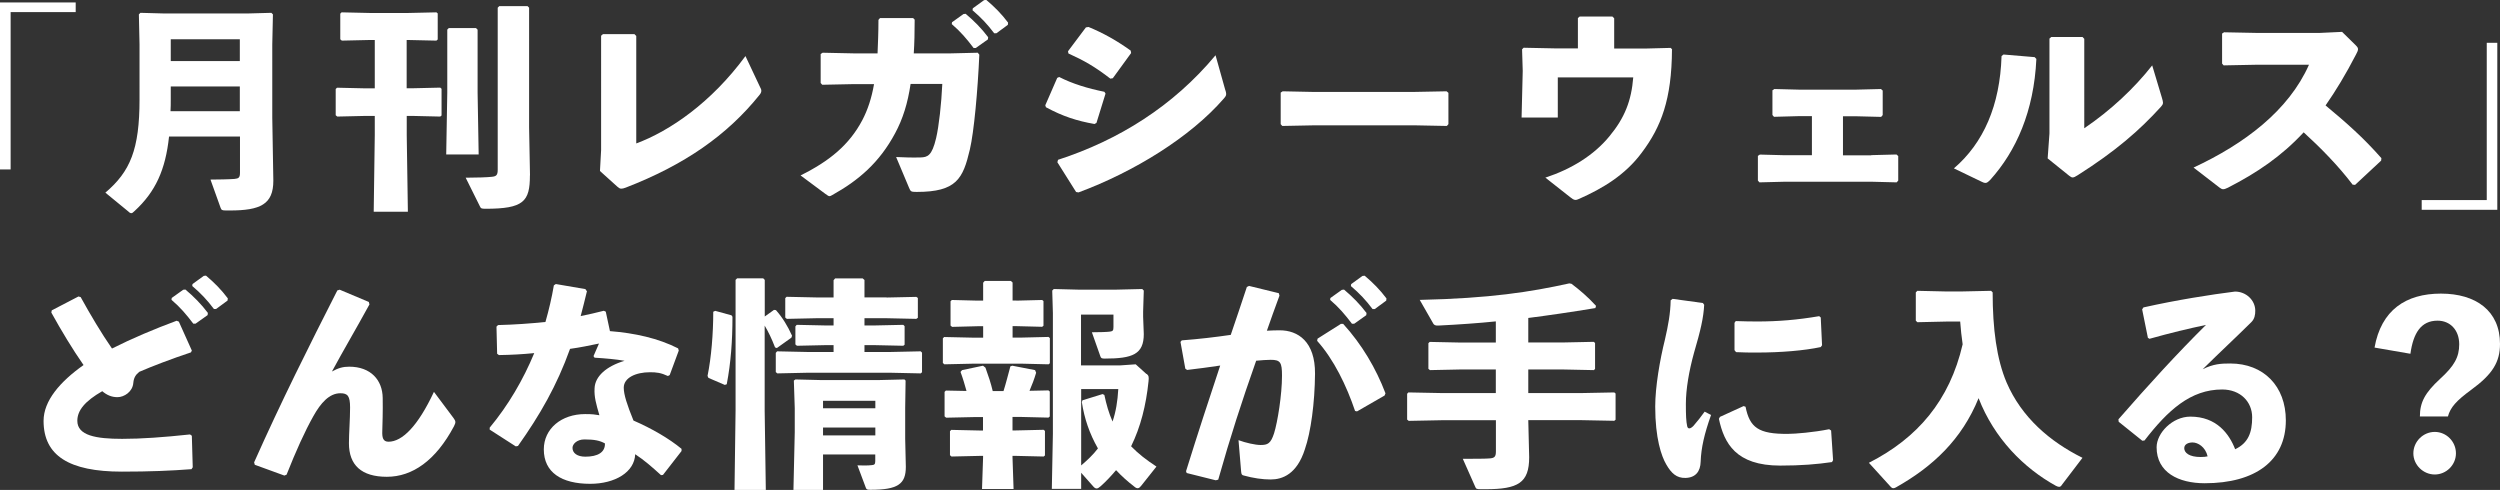 <?xml version="1.0" encoding="UTF-8"?><svg id="_レイヤー_1" xmlns="http://www.w3.org/2000/svg" viewBox="0 0 305.85 59.94"><rect x="0" y="0" width="305.85" height="59.94" fill="#333333" stroke="none"/><defs><style>.cls-1{fill:#fff;}</style></defs><path class="cls-1" d="M9.26,.3V1.48H1.3V20.73H0V.3H9.26Z"/><path class="cls-1" d="M20.68,16.71c-.43,4.05-1.65,6.75-4.21,9.1-.19,.19-.3,.27-.4,.27s-.22-.05-.35-.19l-2.83-2.32c3.05-2.59,4.18-5.29,4.18-11.42V5.43l-.08-3.67,.19-.19,2.92,.08h10.18l2.92-.08,.19,.19-.08,3.67V14.39l.13,7.72c0,2.89-1.59,3.64-5.32,3.64h-.43c-.54,0-.59-.05-.7-.32l-1.24-3.46c.78,0,2.38-.03,2.94-.08,.51-.05,.67-.16,.67-.76v-4.43h-8.66Zm8.66-6.13h-8.45v1.62c0,.49,0,.94-.03,1.4h8.48v-3.02Zm0-5.78h-8.45v2.67h8.45v-2.67Z"/><path class="cls-1" d="M49.76,10.8h.67l3.43-.08,.16,.14v3.27l-.16,.13-3.43-.08h-.67v2.35l.14,9.37h-4.18l.13-9.37v-2.35h-1.11l-3.48,.08-.19-.16v-3.21l.16-.16,3.51,.08h1.11V4.89h-.49l-3.54,.08-.19-.16V1.67l.16-.16,3.56,.08h4.48l3.56-.08,.16,.13v3.19l-.16,.14-3.56-.08h-.08v5.91Zm8.67-7.18v7.72l.13,7.56h-3.97l.13-7.56V3.62l.19-.19h3.32l.19,.19Zm6.4,17.84c0,3.19-.76,4.08-5.43,4.08-.54,0-.57-.05-.7-.32l-1.73-3.48c1.27,0,2.73-.05,3.19-.11,.57-.05,.73-.22,.73-.86V.94l.19-.19h3.46l.19,.19V15.57l.11,5.88Z"/><path class="cls-1" d="M77.84,17.55c4.13-1.54,9.2-5.02,13.36-10.69l1.78,3.78c.11,.19,.16,.32,.16,.46,0,.16-.05,.3-.22,.51-3.97,4.94-9.18,8.56-16.36,11.34-.27,.11-.43,.13-.57,.13-.16,0-.27-.08-.46-.24l-2.13-1.92,.14-2.56V4.37l.22-.19h3.86l.22,.22v13.15Z"/><path class="cls-1" d="M111.4,10.28c-.35,2.35-.94,4.26-1.89,6.02-1.92,3.59-4.48,5.78-7.69,7.56-.14,.08-.24,.14-.32,.14-.14,0-.24-.08-.51-.27l-3.05-2.27c3.54-1.75,5.97-3.75,7.56-6.77,.65-1.24,1.13-2.67,1.43-4.4h-2.48l-3.86,.08-.19-.22v-3.54l.24-.16,3.78,.08h2.94c.05-1.21,.11-2.56,.11-4.1l.19-.22h4.05l.19,.19c0,1.51-.03,2.89-.11,4.13h4.51l3.32-.08,.19,.24c-.19,4.35-.65,9.45-1.16,11.61-.84,3.56-1.62,5.18-6.51,5.18-.7,0-.73-.05-.92-.49l-1.59-3.78c1.05,.05,2.02,.08,3,.05,.84-.03,1.38-.19,1.89-2.35,.35-1.48,.65-4.24,.76-6.64h-3.86Zm5.07-7.56l1.4-1,.27-.03c1,.84,1.94,1.78,2.75,2.86l-.03,.27-1.48,1.05h-.27c-.84-1.11-1.59-2-2.67-2.92l.03-.24Zm2.54-1.7l1.38-1,.27-.03c1,.84,1.86,1.7,2.67,2.78l-.03,.27-1.4,1.03h-.27c-.84-1.11-1.57-1.89-2.65-2.81l.03-.24Z"/><path class="cls-1" d="M127.88,12.88l1.46-3.35,.24-.11c1.65,.84,3.51,1.4,5.53,1.81l.14,.22-1.11,3.59-.24,.13c-2.16-.38-3.89-.94-5.94-2.05l-.08-.24Zm22.05-1.81c.05,.19,.08,.32,.08,.43,0,.19-.08,.32-.3,.57-4.08,4.7-10.93,8.93-17.76,11.47l-.3-.05-2.29-3.64,.08-.3c7.4-2.4,14.09-6.56,19.27-12.79l1.21,4.32Zm-19.27-4.8l2.19-2.92,.32-.05c1.78,.73,3.43,1.65,5.16,2.89l.05,.3-2.24,3.08-.3,.05c-1.89-1.46-3.21-2.21-5.13-3.08l-.05-.27Z"/><path class="cls-1" d="M172.96,15.33h-12.07l-4.02,.08-.19-.22v-3.86l.24-.16,3.86,.08h12.04l4.16-.08,.22,.19v3.83l-.19,.22-4.05-.08Z"/><path class="cls-1" d="M204.55,6.05c-.03,6.1-1.32,9.47-3.7,12.63-2.02,2.73-4.78,4.37-7.64,5.64-.19,.08-.32,.14-.46,.14-.22,0-.4-.14-.67-.35l-3.02-2.38c3.21-1.05,5.94-2.75,7.83-5.05,1.89-2.27,2.7-4.4,2.92-7.21h-9.23v4.91h-4.43l.14-5.7-.08-2.65,.19-.19,3.89,.08h2.75V2.21l.22-.19h4l.22,.22v3.7h3.81l3.1-.08,.19,.19Z"/><path class="cls-1" d="M228.93,18.98l3.08-.08,.22,.19v3l-.19,.22-3.16-.08h-10.45l-3.18,.08-.19-.22v-3.02l.24-.16,3.05,.08h3.32v-4.78h-1.7l-2.94,.08-.19-.22v-3.02l.24-.16,3.13,.08h6.75l3.16-.08,.21,.19v3l-.19,.22-3.16-.08h-1.51v4.78h3.46Z"/><path class="cls-1" d="M239.04,20.6c3.62-3.1,5.64-7.69,5.83-13.74l.24-.19,3.81,.32,.21,.22c-.3,6.42-2.48,11.28-5.64,14.79-.27,.27-.41,.38-.59,.38-.11,0-.24-.03-.43-.13l-3.43-1.65Zm15.95-4.91c3.24-2.19,6.13-4.91,8.31-7.69l1.19,3.97c.08,.27,.13,.46,.13,.59,0,.19-.08,.3-.24,.49-2.62,2.89-5.56,5.45-10.2,8.39-.3,.19-.46,.27-.62,.27-.13,0-.24-.08-.43-.22l-2.62-2.11,.22-3.05V4.72l.22-.19h3.83l.21,.22V15.68Z"/><path class="cls-1" d="M287.82,22.59c-1.78-2.35-3.97-4.56-5.99-6.4-2.73,2.94-5.7,4.94-9.26,6.77-.27,.14-.46,.19-.59,.19-.16,0-.27-.08-.43-.19l-3.19-2.46c6.21-2.89,11.63-6.96,14.12-12.58h-6.42l-4.02,.08-.19-.22v-3.67l.24-.16,4.05,.08h7.64l2.75-.13,1.65,1.62c.19,.19,.3,.32,.3,.49s-.08,.35-.24,.65c-1.24,2.4-2.48,4.45-3.73,6.24,2.56,2.13,4.59,3.91,6.83,6.45l-.03,.3-3.19,2.97-.3-.03Z"/><path class="cls-1" d="M296.27,25.67v-1.19h7.96V5.24h1.29V25.67h-9.26Z"/><path class="cls-1" d="M23.41,57.4c-2.48,.19-5.1,.3-8.5,.3-6.48,0-9.58-1.97-9.58-6.21,0-2.46,2.02-4.8,4.89-6.83-1.32-1.89-2.75-4.26-3.94-6.42l.05-.27,3.27-1.7,.27,.08c1.19,2.16,2.54,4.43,3.83,6.29,2.46-1.24,5.21-2.4,7.91-3.4l.27,.11,1.59,3.54-.11,.22c-2.35,.78-4.75,1.7-6.32,2.38-.43,.35-.67,.7-.73,1.35-.08,1.08-1.11,1.75-1.94,1.75-.73,0-1.32-.27-1.86-.73-2.11,1.21-3.05,2.35-3.05,3.62,0,1.81,2.29,2.21,5.48,2.21,2.38,0,5.02-.19,8.31-.54l.22,.16,.11,3.86-.16,.24Zm-2.4-20.95l1.4-1,.27-.03c1,.84,1.94,1.78,2.75,2.86l-.03,.27-1.48,1.05h-.27c-.84-1.11-1.59-2-2.67-2.92l.03-.24Zm2.54-1.7l1.38-1,.27-.03c1,.84,1.86,1.7,2.67,2.78l-.03,.27-1.4,1.03h-.27c-.84-1.11-1.57-1.89-2.65-2.81l.03-.24Z"/><path class="cls-1" d="M41.53,35.43l3.59,1.51,.08,.3c-1.73,3.16-3.16,5.56-4.59,8.21,.78-.43,1.35-.59,2.11-.59,2.65,0,4.08,1.65,4.1,3.83,.03,1.67-.03,3.27-.05,4.05-.03,.78,.08,1.3,.76,1.3,1.67,0,3.59-1.89,5.56-6.1l2.4,3.21c.27,.38,.3,.51,.05,1-2.24,4.21-5.1,6.18-8.21,6.18s-4.64-1.43-4.64-4.1c0-1.19,.14-2.94,.14-4.37s-.3-1.75-1.19-1.75c-1.35,0-2.4,1.19-3.29,2.78-1.08,1.92-2.13,4.26-3.29,7.18l-.27,.11-3.62-1.32-.08-.3c3.32-7.45,6.72-14.23,10.18-21.03l.27-.08Z"/><path class="cls-1" d="M71.82,35.57c-.24,1.08-.54,2.13-.78,3.1,.94-.19,1.89-.41,2.83-.65l.24,.11,.51,2.38c3.02,.24,5.88,.86,8.34,2.11l.08,.27-1.11,3-.22,.11c-.86-.4-1.4-.46-2.19-.46-1.73,0-3.21,.67-3.21,1.89,0,.84,.4,2.08,1.19,4.02,2.24,.97,4.37,2.21,5.88,3.46v.27l-2.27,2.92-.24,.03c-1.16-1.05-2.02-1.81-3.16-2.56-.08,2.19-2.46,3.62-5.51,3.62-3.51,0-5.67-1.4-5.67-4.21,0-2.54,2.16-4.32,5.05-4.32,.94,0,1.19,.05,1.75,.14-.4-1.38-.65-2.24-.59-3.29,.05-1.46,1.43-2.7,3.67-3.37-1.05-.19-2.38-.3-3.67-.38l-.13-.19,.67-1.54c-1.16,.24-2.35,.49-3.54,.65-1.62,4.51-3.67,8.07-6.37,11.88l-.27,.05-3.19-2.05v-.24c2.27-2.73,4.1-5.86,5.45-9.12-1.4,.14-2.83,.22-4.32,.24l-.22-.16-.08-3.32,.19-.19c2.05-.05,3.97-.19,5.8-.38,.43-1.51,.78-3,1.03-4.48l.24-.16,3.62,.62,.16,.24Zm-.32,18.19c-.92,0-1.46,.57-1.46,1.03,0,.65,.59,1.08,1.57,1.08,1.54,0,2.43-.54,2.4-1.62-.62-.35-1.3-.49-2.51-.49Z"/><path class="cls-1" d="M89.48,38.56l.13,.19c0,2.92-.19,5.59-.7,8.26l-.24,.08-2-.86-.11-.24c.46-2.24,.7-5.18,.7-7.85l.24-.11,1.97,.54Zm5.21-.65l.24,.03c.81,.92,1.43,1.94,1.97,3.13l-.08,.24-1.78,1.27-.22-.08c-.43-1.11-.81-1.89-1.27-2.67v10.39l.14,9.72h-3.83l.13-9.72v-15.98l.19-.19h3.19l.19,.19v4.48l1.13-.81Zm13.77-1.51l3.64-.08,.19,.13v2.43l-.19,.13-3.64-.08h-2.7v.89h1.08l3.67-.08,.16,.16v2.27l-.16,.13-3.67-.08h-1.08v.84h3.21l3.67-.08,.16,.16v2.4l-.16,.14-3.67-.08h-10.23l-3.64,.08-.19-.16v-2.35l.16-.19,3.67,.08h3.24v-.84h-.84l-3.64,.08-.19-.16v-2.21l.16-.19,3.67,.08h.84v-.89h-2.08l-3.64,.08-.19-.16v-2.38l.16-.16,3.67,.08h2.08v-2.11l.19-.22h3.37l.22,.19v2.13h2.7Zm-7.77,19.19v4.35h-3.62l.16-7.04v-2.97l-.11-3.37,.19-.14,3.24,.08h6.83l3.27-.08,.14,.14-.05,3.37v3.75l.08,3.43c0,2.11-.97,2.81-4.32,2.81-.4,0-.49-.03-.57-.24l-1.03-2.75c.51,.03,1.35,.03,1.78-.03,.27-.03,.4-.08,.4-.49v-.81h-6.4Zm6.4-6.56h-6.4v.92h6.4v-.92Zm0,3.27h-6.4v.97h6.4v-.97Z"/><path class="cls-1" d="M124.34,36.78l3.16-.08,.16,.13v3.02l-.16,.13-3.16-.08h-.46v1.4h1.11l3.29-.08,.16,.14v3.08l-.16,.13-3.29-.08h-5.91l-3.54,.08-.19-.16v-3.02l.16-.16,3.56,.08h1.21v-1.4h-.67l-3.13,.08-.19-.16v-2.97l.16-.16,3.16,.08h.67v-2.19l.19-.22h3.19l.22,.19v2.21h.46Zm-6.1,11.04c-.22-.78-.43-1.51-.73-2.32l.19-.22,2.56-.54,.3,.24c.38,1.05,.65,1.86,.89,2.86h1.32c.3-.94,.59-2.11,.84-3.02l.24-.08,2.78,.54,.13,.32c-.22,.76-.51,1.51-.81,2.21l2.32-.05,.16,.14v3.05l-.16,.14-3.29-.08h-1.11v1.65h.38l3.43-.08,.16,.14v3l-.16,.13-3.43-.08h-.38v.19l.13,3.86h-3.86l.13-3.86v-.19h-.32l-3.54,.08-.19-.16v-2.94l.16-.16,3.56,.08h.32v-1.65h-.84l-3.67,.08-.19-.16v-3l.16-.16,2.48,.05Zm22.05-2.08c.27,.24,.27,.4,.22,.92-.3,2.92-.97,5.59-2.13,7.94,.92,.94,1.84,1.65,3.1,2.48l-1.89,2.38c-.14,.16-.24,.27-.41,.27-.11,0-.24-.05-.4-.19-.81-.62-1.57-1.3-2.24-2.02-.57,.67-1.19,1.35-1.89,1.97-.22,.19-.35,.27-.49,.27s-.27-.08-.43-.27l-1.46-1.65v1.97h-3.59l.13-6.72v-14.79l-.08-2.75,.19-.19,3.13,.08h4.37l3.32-.08,.19,.19-.08,2.56v.65l.08,2.11c0,2.48-1.38,3-4.78,3-.38,0-.46-.05-.54-.3l-1.03-2.92c.81,0,1.89-.03,2.21-.08,.35-.05,.43-.13,.43-.57v-1.51h-3.97v6.21h4.83l1.86-.13,1.32,1.19Zm-5.18,2.59c.24,1.13,.54,2.21,1,3.24,.41-1.21,.62-2.51,.7-3.97h-4.54v9.34c.76-.65,1.46-1.3,2.05-2.08-1.03-1.81-1.65-3.62-1.97-5.67l.08-.22,2.46-.76,.22,.11Z"/><path class="cls-1" d="M145.1,57.65c1.46-4.7,2.81-8.8,4.18-12.93-1.24,.19-2.7,.38-4.05,.54l-.22-.16-.59-3.27,.16-.19c2.13-.16,4.13-.4,5.99-.67,.65-1.86,1.27-3.78,1.97-5.86l.27-.13,3.64,.89,.08,.3c-.57,1.54-1.08,2.97-1.54,4.29,.54-.03,1.05-.05,1.57-.05,2.24,0,4.35,1.38,4.32,5.32-.03,3.56-.51,7.13-1.24,9.23-.97,3.05-2.75,3.7-4.18,3.7-1,0-2.13-.16-3.32-.49-.19-.05-.27-.11-.3-.49l-.32-3.83c.86,.32,2.05,.59,2.7,.59,.86,0,1.24-.16,1.65-1.43,.43-1.38,.97-4.7,.97-7.05,0-1.62-.19-1.94-1.38-1.94-.49,0-1.11,.05-1.78,.11-1.81,5.13-3.16,9.31-4.64,14.55l-.3,.08-3.56-.89-.08-.22Zm16.09-16.22l2.86-1.81h.27c2.29,2.51,4.02,5.45,5.18,8.5l-.11,.27-3.37,1.94-.24-.05c-1.05-3.1-2.59-6.29-4.64-8.58l.05-.27Zm1.57-4.97l1.4-1,.27-.03c1,.84,1.94,1.78,2.75,2.86l-.03,.27-1.48,1.05h-.27c-.84-1.11-1.59-2-2.67-2.92l.03-.24Zm2.54-1.7l1.38-1,.27-.03c1,.84,1.86,1.7,2.67,2.78l-.03,.27-1.4,1.03h-.27c-.84-1.11-1.57-1.89-2.65-2.81l.03-.24Z"/><path class="cls-1" d="M183.01,45.2h-4.26l-3.81,.08-.19-.16v-3.13l.16-.16,3.83,.08h4.26v-2.59c-2.16,.22-4.43,.38-7.02,.51-.35,.03-.54-.08-.62-.22l-1.67-2.92c8.61-.19,13.55-.97,18.3-2.02l.27,.05c1,.76,1.97,1.57,3,2.7l-.08,.27c-3.1,.51-5.7,.89-8.21,1.21v3h4.18l3.83-.08,.16,.14v3.19l-.16,.13-3.83-.08h-4.18v2.89h6.42l4.1-.08,.16,.13v3.21l-.16,.13-4.1-.08h-6.42l.11,4.54c0,3.13-1.35,3.91-5.34,3.91h-.57c-.54,0-.59-.05-.7-.32l-1.51-3.4c1.27,0,2.86,0,3.32-.05,.57-.05,.73-.22,.73-.86v-3.81h-6.59l-4.08,.08-.19-.16v-3.16l.16-.16,4.1,.08h6.59v-2.89Z"/><path class="cls-1" d="M204.61,36.56l3.72,.51,.16,.22c-.08,1.57-.43,3.1-1.24,5.86-.62,2.24-1,4.48-1,6.26,0,1.43,.03,2.13,.16,2.73,.08,.35,.35,.38,.76-.03,.43-.49,1-1.21,1.38-1.75l.78,.41c-.81,2.29-1.21,3.99-1.27,5.7-.03,1.21-.62,1.97-1.86,2-1.08,.03-1.73-.57-2.35-1.65-.59-1-1.35-3.19-1.35-7.07,0-2.43,.57-5.72,1.19-8.21,.41-1.78,.67-3.21,.7-4.8l.22-.16Zm19.52,19.97c-1.84,.27-3.78,.43-6.34,.43-5.42,0-6.86-2.73-7.5-5.72l.13-.24,2.89-1.32,.24,.08c.51,2.54,1.57,3.35,5.18,3.32,.89,0,3.19-.19,5.05-.57l.24,.16,.24,3.62-.13,.24Zm-11.77-17.25c.89,.03,1.75,.05,2.59,.05,2.56,0,4.91-.19,7.61-.65l.19,.16,.16,3.4-.16,.22c-2.02,.43-4.86,.67-7.8,.67-.86,0-1.7,0-2.56-.05l-.19-.24v-3.35l.16-.22Z"/><path class="cls-1" d="M252.18,59.43c-.08,.08-.16,.13-.27,.13s-.24-.05-.4-.13c-3.91-2.16-7.53-5.78-9.45-10.72-2.05,5.05-5.59,8.37-10.1,10.91-.13,.08-.24,.11-.35,.11-.08,0-.16-.03-.27-.14l-2.7-2.97c5.94-3.02,9.88-7.61,11.47-14.5-.13-.92-.24-1.86-.3-2.78h-1.7l-3.54,.08-.19-.19v-3.46l.19-.19,3.54,.08h1.84l3.64-.08,.19,.19c0,4.45,.49,8.15,1.7,11.01,1.84,4.29,5.32,7.26,9.29,9.23l-2.59,3.4Z"/><path class="cls-1" d="M262.77,41.31l-.7-3.46,.16-.24c4.1-.92,8.26-1.57,11.2-1.94,1.35,0,2.48,1.05,2.48,2.35,0,.49-.08,1-.49,1.4-2.19,2.16-3.7,3.54-5.94,5.75,1.3-.65,2.24-.7,3.37-.7,4.08,0,6.8,2.78,6.8,6.96,0,4.91-3.7,7.69-9.93,7.69-3.19,0-5.88-1.32-5.88-4.4,0-1.75,1.94-3.75,4.13-3.75,3.21,0,4.75,2.11,5.48,3.99,1.59-.76,2.08-2.02,2.08-3.91s-1.43-3.4-3.67-3.4c-3.86,0-6.64,2.54-9.5,6.24l-.27,.03-2.89-2.32-.03-.3c3.72-4.26,7.12-7.99,10.71-11.55-2.05,.43-4.43,1-6.91,1.7l-.21-.13Zm5.48,12.82c-.54,0-1.03,.22-1.03,.7,0,.57,.62,1.08,2,1.08,.38,0,.65-.03,.86-.08-.27-1.16-1.19-1.7-1.84-1.7Z"/><path class="cls-1" d="M290.5,42.53c.81-4.59,3.83-6.61,8.12-6.61s7.23,2.11,7.23,6.15c0,2.21-.89,3.7-3.51,5.61-1.84,1.35-2.56,2.16-2.86,3.27h-3.43c0-1.73,.62-2.89,2.46-4.59,1.75-1.59,2.35-2.67,2.35-4.24,0-1.75-1.11-2.89-2.65-2.89-2.02,0-2.97,1.51-3.32,4.05l-4.4-.76Zm9.96,12.93c0,1.43-1.19,2.59-2.59,2.59s-2.62-1.16-2.62-2.59,1.19-2.62,2.62-2.62,2.59,1.19,2.59,2.62Z"/></svg>